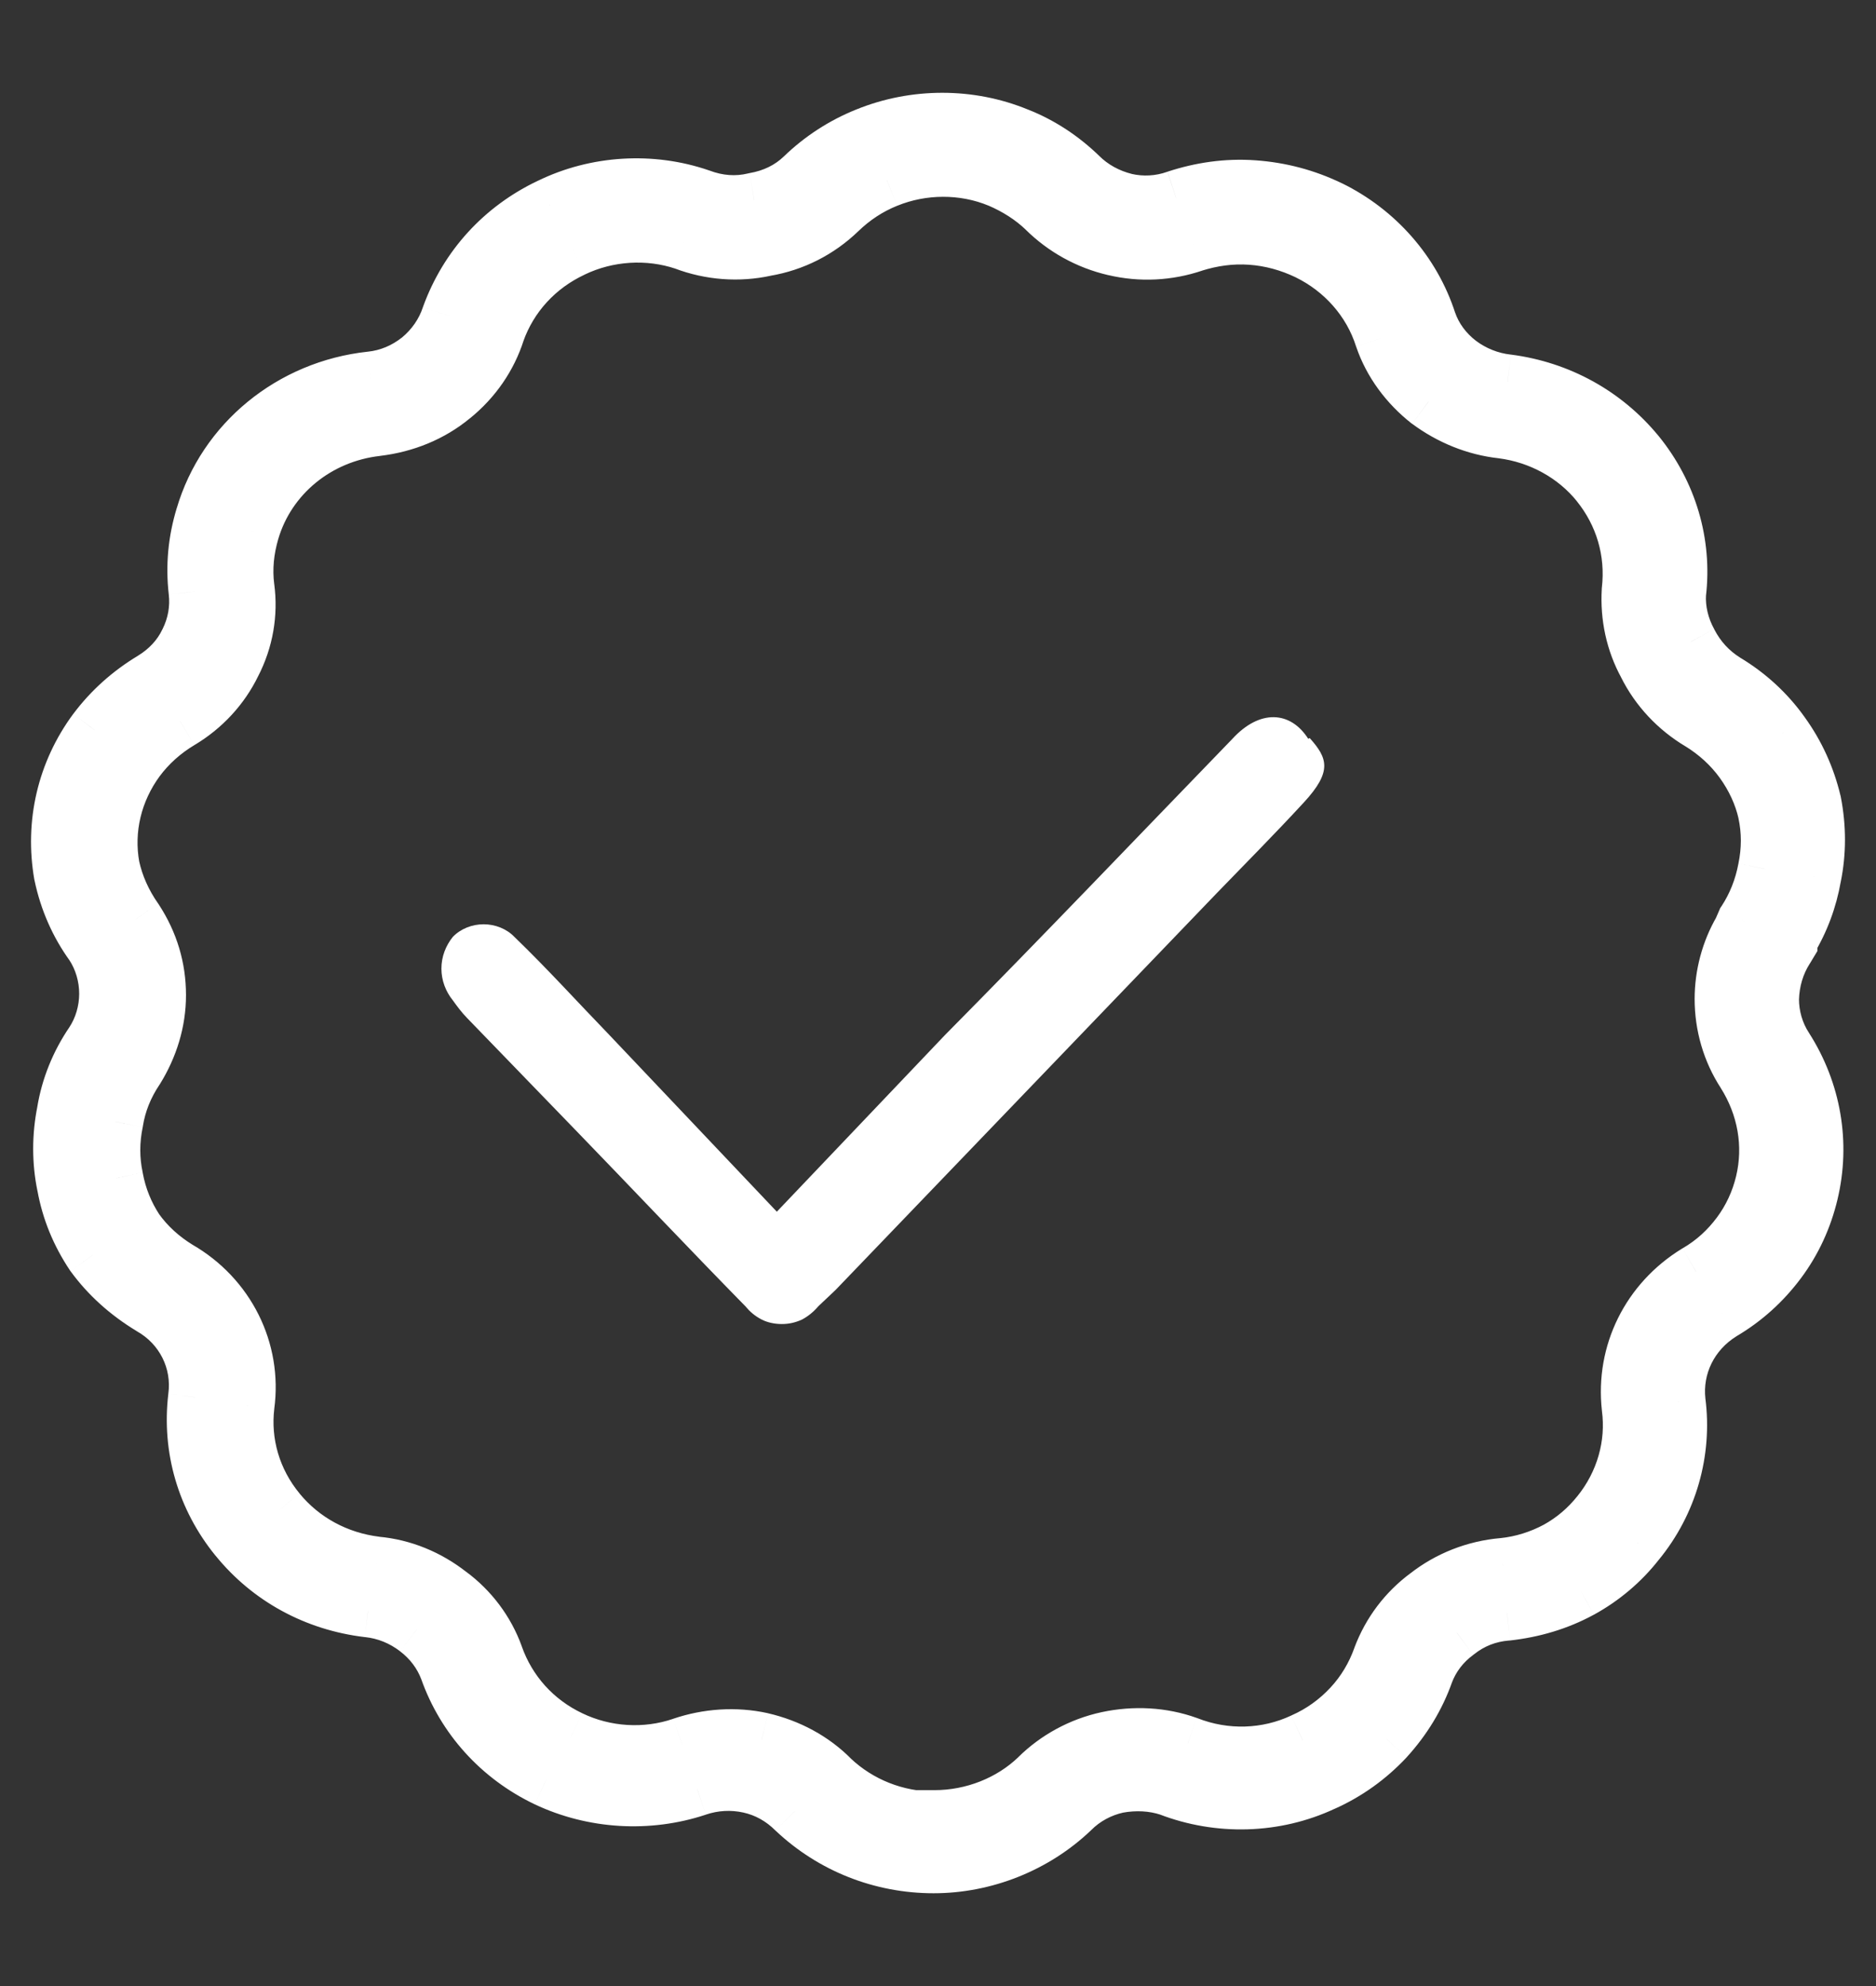 <svg width="34" height="36" viewBox="0 0 34 36" fill="none" xmlns="http://www.w3.org/2000/svg">
<rect x="0" y="0" width="34" height="36" fill="#333333" stroke="none"/>
<mask id="path-1-outside-1_4420_1214" maskUnits="userSpaceOnUse" x="0.062" y="1.182" width="34" height="34" fill="black">
<rect fill="white" x="0.062" y="1.182" width="34" height="34"/>
<path d="M16.92 33.818C15.975 33.818 15.083 33.462 14.408 32.828C14.174 32.593 13.894 32.437 13.579 32.367C13.264 32.298 12.94 32.315 12.634 32.419C11.742 32.715 10.751 32.654 9.905 32.254C9.049 31.846 8.41 31.133 8.104 30.264C7.996 29.977 7.806 29.726 7.554 29.534C7.293 29.334 6.996 29.213 6.672 29.178C5.717 29.065 4.879 28.605 4.294 27.883C3.7 27.153 3.438 26.25 3.547 25.329C3.637 24.668 3.312 24.025 2.727 23.695C2.313 23.443 1.962 23.13 1.682 22.748C1.421 22.357 1.25 21.94 1.169 21.488C1.079 21.053 1.079 20.593 1.169 20.15C1.241 19.706 1.412 19.281 1.673 18.898C1.844 18.638 1.935 18.325 1.935 18.012C1.935 17.699 1.844 17.386 1.673 17.126C1.403 16.752 1.214 16.326 1.115 15.857C0.953 14.927 1.169 13.998 1.727 13.242C2.007 12.868 2.358 12.555 2.763 12.312C3.033 12.147 3.258 11.912 3.393 11.625C3.538 11.338 3.592 11.026 3.556 10.722C3.502 10.252 3.547 9.8 3.682 9.357C4.078 8.01 5.276 7.028 6.717 6.872C7.05 6.837 7.347 6.707 7.599 6.507C7.851 6.299 8.041 6.029 8.14 5.725C8.464 4.839 9.103 4.135 9.968 3.726C10.805 3.318 11.805 3.257 12.688 3.561C13.012 3.683 13.345 3.709 13.669 3.631C14.021 3.57 14.318 3.422 14.552 3.196C14.885 2.875 15.272 2.623 15.705 2.449C16.578 2.093 17.578 2.093 18.442 2.449C18.866 2.614 19.244 2.866 19.568 3.179C19.793 3.405 20.081 3.561 20.397 3.64C20.703 3.709 21.018 3.692 21.315 3.587C21.766 3.44 22.234 3.37 22.72 3.405C23.207 3.44 23.666 3.561 24.098 3.77C24.954 4.187 25.611 4.934 25.899 5.829C25.998 6.116 26.188 6.377 26.449 6.577C26.701 6.768 27.007 6.889 27.322 6.924C28.259 7.046 29.087 7.506 29.673 8.219C30.258 8.94 30.528 9.844 30.42 10.756C30.402 11.052 30.474 11.364 30.628 11.643C30.781 11.938 30.997 12.173 31.276 12.346C31.681 12.59 32.032 12.911 32.303 13.294C32.573 13.667 32.762 14.084 32.87 14.536C32.96 14.997 32.96 15.449 32.87 15.892C32.798 16.3 32.654 16.691 32.438 17.047V17.1L32.375 17.204C32.203 17.473 32.114 17.786 32.104 18.108C32.104 18.42 32.194 18.733 32.366 18.994C32.87 19.785 33.032 20.723 32.816 21.627C32.708 22.079 32.519 22.496 32.239 22.869C31.96 23.243 31.618 23.556 31.204 23.799C30.645 24.147 30.339 24.764 30.411 25.407C30.528 26.311 30.267 27.24 29.673 27.962C29.394 28.318 29.042 28.613 28.646 28.831C28.232 29.056 27.782 29.187 27.313 29.239C26.971 29.265 26.665 29.387 26.404 29.595C26.142 29.786 25.953 30.038 25.845 30.325C25.692 30.759 25.449 31.159 25.125 31.515C24.801 31.863 24.413 32.141 23.981 32.332C23.108 32.741 22.09 32.767 21.189 32.419C20.901 32.324 20.577 32.306 20.253 32.367C19.937 32.437 19.649 32.593 19.424 32.819C18.758 33.453 17.848 33.818 16.92 33.818ZM16.92 32.949H16.938C17.632 32.949 18.316 32.68 18.803 32.211C19.145 31.872 19.586 31.628 20.073 31.524C20.559 31.42 21.063 31.446 21.523 31.611C22.207 31.881 22.963 31.854 23.612 31.55C23.945 31.403 24.233 31.194 24.476 30.933C24.72 30.673 24.9 30.369 25.017 30.038C25.188 29.587 25.476 29.204 25.863 28.917C26.251 28.613 26.728 28.422 27.241 28.379C27.584 28.344 27.917 28.24 28.223 28.075C28.52 27.909 28.772 27.692 28.979 27.431C29.421 26.884 29.619 26.189 29.529 25.511C29.421 24.529 29.88 23.591 30.744 23.061C31.06 22.878 31.312 22.643 31.519 22.366C31.726 22.087 31.87 21.775 31.951 21.436C32.114 20.758 31.987 20.054 31.609 19.454C31.348 19.055 31.213 18.585 31.213 18.108C31.213 17.673 31.33 17.239 31.546 16.865L31.618 16.7C31.807 16.413 31.933 16.092 31.996 15.753C32.068 15.405 32.068 15.066 31.996 14.727C31.924 14.406 31.78 14.093 31.573 13.806C31.366 13.52 31.105 13.285 30.808 13.102C30.384 12.85 30.042 12.486 29.826 12.051C29.601 11.643 29.502 11.173 29.529 10.704C29.61 9.992 29.403 9.314 28.97 8.775C28.547 8.245 27.908 7.897 27.223 7.811C26.737 7.758 26.278 7.567 25.89 7.28C25.503 6.976 25.206 6.577 25.053 6.125C24.837 5.447 24.341 4.891 23.702 4.578C23.378 4.422 23.035 4.326 22.675 4.3C22.306 4.274 21.964 4.326 21.631 4.43C21.171 4.587 20.676 4.613 20.199 4.5C19.712 4.387 19.28 4.144 18.938 3.805C18.704 3.579 18.415 3.396 18.109 3.266C17.461 2.997 16.713 3.005 16.074 3.266C15.75 3.396 15.461 3.587 15.209 3.831C14.84 4.187 14.381 4.422 13.867 4.508C13.39 4.613 12.877 4.578 12.399 4.396C11.751 4.178 11.012 4.222 10.382 4.526C9.734 4.83 9.247 5.36 9.013 6.02C8.869 6.472 8.59 6.881 8.203 7.194C7.815 7.515 7.338 7.706 6.834 7.767C5.753 7.889 4.861 8.619 4.564 9.627C4.465 9.966 4.429 10.304 4.474 10.652C4.537 11.121 4.456 11.599 4.231 12.034C4.024 12.459 3.691 12.824 3.267 13.076C2.961 13.259 2.7 13.493 2.493 13.771C2.079 14.336 1.907 15.031 2.034 15.718C2.106 16.048 2.25 16.37 2.457 16.665C2.736 17.091 2.871 17.552 2.871 18.038C2.871 18.516 2.727 18.977 2.475 19.385C2.277 19.68 2.151 19.993 2.097 20.332C2.025 20.68 2.025 21.019 2.097 21.358C2.16 21.696 2.286 22.009 2.475 22.296C2.673 22.574 2.934 22.809 3.231 22.991C4.123 23.504 4.609 24.477 4.474 25.476C4.393 26.154 4.591 26.841 5.042 27.388C5.483 27.927 6.113 28.266 6.816 28.352C7.302 28.396 7.761 28.587 8.149 28.891C8.527 29.169 8.824 29.56 8.986 30.012C9.22 30.673 9.698 31.203 10.337 31.507C10.967 31.811 11.706 31.854 12.363 31.628C12.823 31.472 13.327 31.437 13.804 31.542C14.291 31.655 14.732 31.889 15.074 32.237C15.569 32.706 16.236 32.975 16.947 32.975L16.92 32.949Z"/>
</mask>
<path d="M16.92 33.818C15.975 33.818 15.083 33.462 14.408 32.828C14.174 32.593 13.894 32.437 13.579 32.367C13.264 32.298 12.94 32.315 12.634 32.419C11.742 32.715 10.751 32.654 9.905 32.254C9.049 31.846 8.41 31.133 8.104 30.264C7.996 29.977 7.806 29.726 7.554 29.534C7.293 29.334 6.996 29.213 6.672 29.178C5.717 29.065 4.879 28.605 4.294 27.883C3.7 27.153 3.438 26.25 3.547 25.329C3.637 24.668 3.312 24.025 2.727 23.695C2.313 23.443 1.962 23.13 1.682 22.748C1.421 22.357 1.25 21.94 1.169 21.488C1.079 21.053 1.079 20.593 1.169 20.15C1.241 19.706 1.412 19.281 1.673 18.898C1.844 18.638 1.935 18.325 1.935 18.012C1.935 17.699 1.844 17.386 1.673 17.126C1.403 16.752 1.214 16.326 1.115 15.857C0.953 14.927 1.169 13.998 1.727 13.242C2.007 12.868 2.358 12.555 2.763 12.312C3.033 12.147 3.258 11.912 3.393 11.625C3.538 11.338 3.592 11.026 3.556 10.722C3.502 10.252 3.547 9.8 3.682 9.357C4.078 8.01 5.276 7.028 6.717 6.872C7.05 6.837 7.347 6.707 7.599 6.507C7.851 6.299 8.041 6.029 8.14 5.725C8.464 4.839 9.103 4.135 9.968 3.726C10.805 3.318 11.805 3.257 12.688 3.561C13.012 3.683 13.345 3.709 13.669 3.631C14.021 3.57 14.318 3.422 14.552 3.196C14.885 2.875 15.272 2.623 15.705 2.449C16.578 2.093 17.578 2.093 18.442 2.449C18.866 2.614 19.244 2.866 19.568 3.179C19.793 3.405 20.081 3.561 20.397 3.64C20.703 3.709 21.018 3.692 21.315 3.587C21.766 3.44 22.234 3.37 22.72 3.405C23.207 3.44 23.666 3.561 24.098 3.77C24.954 4.187 25.611 4.934 25.899 5.829C25.998 6.116 26.188 6.377 26.449 6.577C26.701 6.768 27.007 6.889 27.322 6.924C28.259 7.046 29.087 7.506 29.673 8.219C30.258 8.94 30.528 9.844 30.42 10.756C30.402 11.052 30.474 11.364 30.628 11.643C30.781 11.938 30.997 12.173 31.276 12.346C31.681 12.59 32.032 12.911 32.303 13.294C32.573 13.667 32.762 14.084 32.87 14.536C32.96 14.997 32.96 15.449 32.87 15.892C32.798 16.3 32.654 16.691 32.438 17.047V17.1L32.375 17.204C32.203 17.473 32.114 17.786 32.104 18.108C32.104 18.42 32.194 18.733 32.366 18.994C32.87 19.785 33.032 20.723 32.816 21.627C32.708 22.079 32.519 22.496 32.239 22.869C31.96 23.243 31.618 23.556 31.204 23.799C30.645 24.147 30.339 24.764 30.411 25.407C30.528 26.311 30.267 27.24 29.673 27.962C29.394 28.318 29.042 28.613 28.646 28.831C28.232 29.056 27.782 29.187 27.313 29.239C26.971 29.265 26.665 29.387 26.404 29.595C26.142 29.786 25.953 30.038 25.845 30.325C25.692 30.759 25.449 31.159 25.125 31.515C24.801 31.863 24.413 32.141 23.981 32.332C23.108 32.741 22.09 32.767 21.189 32.419C20.901 32.324 20.577 32.306 20.253 32.367C19.937 32.437 19.649 32.593 19.424 32.819C18.758 33.453 17.848 33.818 16.92 33.818ZM16.92 32.949H16.938C17.632 32.949 18.316 32.68 18.803 32.211C19.145 31.872 19.586 31.628 20.073 31.524C20.559 31.42 21.063 31.446 21.523 31.611C22.207 31.881 22.963 31.854 23.612 31.55C23.945 31.403 24.233 31.194 24.476 30.933C24.72 30.673 24.9 30.369 25.017 30.038C25.188 29.587 25.476 29.204 25.863 28.917C26.251 28.613 26.728 28.422 27.241 28.379C27.584 28.344 27.917 28.24 28.223 28.075C28.52 27.909 28.772 27.692 28.979 27.431C29.421 26.884 29.619 26.189 29.529 25.511C29.421 24.529 29.88 23.591 30.744 23.061C31.06 22.878 31.312 22.643 31.519 22.366C31.726 22.087 31.87 21.775 31.951 21.436C32.114 20.758 31.987 20.054 31.609 19.454C31.348 19.055 31.213 18.585 31.213 18.108C31.213 17.673 31.33 17.239 31.546 16.865L31.618 16.7C31.807 16.413 31.933 16.092 31.996 15.753C32.068 15.405 32.068 15.066 31.996 14.727C31.924 14.406 31.78 14.093 31.573 13.806C31.366 13.52 31.105 13.285 30.808 13.102C30.384 12.85 30.042 12.486 29.826 12.051C29.601 11.643 29.502 11.173 29.529 10.704C29.61 9.992 29.403 9.314 28.97 8.775C28.547 8.245 27.908 7.897 27.223 7.811C26.737 7.758 26.278 7.567 25.89 7.28C25.503 6.976 25.206 6.577 25.053 6.125C24.837 5.447 24.341 4.891 23.702 4.578C23.378 4.422 23.035 4.326 22.675 4.3C22.306 4.274 21.964 4.326 21.631 4.43C21.171 4.587 20.676 4.613 20.199 4.5C19.712 4.387 19.28 4.144 18.938 3.805C18.704 3.579 18.415 3.396 18.109 3.266C17.461 2.997 16.713 3.005 16.074 3.266C15.75 3.396 15.461 3.587 15.209 3.831C14.84 4.187 14.381 4.422 13.867 4.508C13.39 4.613 12.877 4.578 12.399 4.396C11.751 4.178 11.012 4.222 10.382 4.526C9.734 4.83 9.247 5.36 9.013 6.02C8.869 6.472 8.59 6.881 8.203 7.194C7.815 7.515 7.338 7.706 6.834 7.767C5.753 7.889 4.861 8.619 4.564 9.627C4.465 9.966 4.429 10.304 4.474 10.652C4.537 11.121 4.456 11.599 4.231 12.034C4.024 12.459 3.691 12.824 3.267 13.076C2.961 13.259 2.7 13.493 2.493 13.771C2.079 14.336 1.907 15.031 2.034 15.718C2.106 16.048 2.25 16.37 2.457 16.665C2.736 17.091 2.871 17.552 2.871 18.038C2.871 18.516 2.727 18.977 2.475 19.385C2.277 19.68 2.151 19.993 2.097 20.332C2.025 20.68 2.025 21.019 2.097 21.358C2.16 21.696 2.286 22.009 2.475 22.296C2.673 22.574 2.934 22.809 3.231 22.991C4.123 23.504 4.609 24.477 4.474 25.476C4.393 26.154 4.591 26.841 5.042 27.388C5.483 27.927 6.113 28.266 6.816 28.352C7.302 28.396 7.761 28.587 8.149 28.891C8.527 29.169 8.824 29.56 8.986 30.012C9.22 30.673 9.698 31.203 10.337 31.507C10.967 31.811 11.706 31.854 12.363 31.628C12.823 31.472 13.327 31.437 13.804 31.542C14.291 31.655 14.732 31.889 15.074 32.237C15.569 32.706 16.236 32.975 16.947 32.975L16.92 32.949Z" fill="white"/>
<path d="M16.938 33.568H16.92V34.068H16.938V33.568ZM14.408 32.828L14.054 33.181L14.06 33.187L14.066 33.192L14.408 32.828ZM12.634 32.419L12.791 32.894L12.795 32.892L12.634 32.419ZM9.905 32.254L9.689 32.705L9.691 32.706L9.905 32.254ZM8.104 30.264L8.575 30.098L8.571 30.088L8.104 30.264ZM7.554 29.534L7.25 29.931L7.252 29.933L7.554 29.534ZM6.672 29.178L6.613 29.675L6.618 29.675L6.672 29.178ZM4.294 27.883L4.682 27.568L4.682 27.568L4.294 27.883ZM3.547 25.329L3.051 25.261L3.05 25.27L3.547 25.329ZM2.727 23.695L2.467 24.122L2.474 24.126L2.481 24.131L2.727 23.695ZM1.682 22.748L1.267 23.026L1.272 23.034L1.279 23.043L1.682 22.748ZM1.169 21.488L1.661 21.399L1.659 21.386L1.169 21.488ZM1.169 20.15L1.659 20.249L1.661 20.24L1.663 20.23L1.169 20.15ZM1.673 18.898L2.086 19.18L2.091 19.173L1.673 18.898ZM1.673 17.126L2.091 16.851L2.085 16.842L2.079 16.833L1.673 17.126ZM1.115 15.857L0.622 15.943L0.624 15.952L0.626 15.96L1.115 15.857ZM1.727 13.242L1.327 12.942L1.325 12.944L1.727 13.242ZM2.763 12.312L3.02 12.74L3.024 12.738L2.763 12.312ZM3.393 11.625L2.947 11.401L2.941 11.412L3.393 11.625ZM3.556 10.722L3.059 10.779L3.059 10.78L3.556 10.722ZM3.682 9.357L4.16 9.503L4.161 9.498L3.682 9.357ZM6.717 6.872L6.665 6.375L6.663 6.375L6.717 6.872ZM7.599 6.507L7.91 6.899L7.918 6.892L7.599 6.507ZM8.14 5.725L7.67 5.553L7.667 5.562L7.664 5.57L8.14 5.725ZM9.968 3.726L10.181 4.179L10.187 4.176L9.968 3.726ZM12.688 3.561L12.863 3.093L12.851 3.089L12.688 3.561ZM13.669 3.631L13.584 3.138L13.568 3.141L13.552 3.145L13.669 3.631ZM15.705 2.449L15.891 2.913L15.893 2.912L15.705 2.449ZM18.442 2.449L18.252 2.911L18.261 2.915L18.442 2.449ZM19.568 3.179L19.922 2.826L19.915 2.819L19.568 3.179ZM20.397 3.64L20.276 4.125L20.286 4.127L20.397 3.64ZM21.315 3.587L21.159 3.112L21.15 3.116L21.315 3.587ZM24.098 3.77L24.317 3.32L24.315 3.32L24.098 3.77ZM25.899 5.829L25.423 5.983L25.427 5.993L25.899 5.829ZM26.449 6.577L26.145 6.974L26.147 6.975L26.449 6.577ZM27.322 6.924L27.387 6.428L27.377 6.427L27.322 6.924ZM29.673 8.219L30.061 7.904L30.059 7.902L29.673 8.219ZM30.42 10.756L29.924 10.697L29.922 10.712L29.921 10.726L30.42 10.756ZM30.628 11.643L31.072 11.412L31.066 11.401L30.628 11.643ZM31.276 12.346L31.012 12.771L31.018 12.775L31.276 12.346ZM32.303 13.294L31.894 13.582L31.897 13.587L32.303 13.294ZM32.87 14.536L33.361 14.44L33.359 14.43L33.356 14.42L32.87 14.536ZM32.87 15.892L32.38 15.792L32.378 15.805L32.87 15.892ZM32.438 17.047L32.01 16.788L31.938 16.908V17.047H32.438ZM32.438 17.1L32.866 17.358L32.938 17.239V17.1H32.438ZM32.375 17.204L32.797 17.472L32.803 17.463L32.375 17.204ZM32.104 18.108L31.604 18.094V18.108H32.104ZM32.366 18.994L32.787 18.725L32.784 18.72L32.366 18.994ZM31.204 23.799L30.951 23.368L30.94 23.375L31.204 23.799ZM30.411 25.407L29.914 25.462L29.916 25.471L30.411 25.407ZM29.673 27.962L29.287 27.643L29.279 27.653L29.673 27.962ZM28.646 28.831L28.886 29.269L28.887 29.269L28.646 28.831ZM27.313 29.239L27.351 29.737L27.36 29.737L27.369 29.736L27.313 29.239ZM26.404 29.595L26.699 29.999L26.707 29.992L26.716 29.986L26.404 29.595ZM25.845 30.325L25.377 30.149L25.374 30.159L25.845 30.325ZM25.125 31.515L25.491 31.857L25.495 31.852L25.125 31.515ZM23.981 32.332L23.779 31.875L23.769 31.879L23.981 32.332ZM21.189 32.419L21.369 31.953L21.358 31.948L21.347 31.945L21.189 32.419ZM20.253 32.367L20.16 31.876L20.153 31.877L20.145 31.879L20.253 32.367ZM19.424 32.819L19.769 33.181L19.778 33.172L19.424 32.819ZM16.92 32.949V32.449H15.682L16.573 33.309L16.92 32.949ZM18.803 32.211L19.15 32.571L19.154 32.566L18.803 32.211ZM21.523 31.611L21.706 31.146L21.699 31.143L21.692 31.141L21.523 31.611ZM23.612 31.55L23.409 31.093L23.399 31.098L23.612 31.55ZM25.017 30.038L24.549 29.861L24.546 29.871L25.017 30.038ZM25.863 28.917L26.161 29.319L26.167 29.315L26.172 29.311L25.863 28.917ZM27.241 28.379L27.283 28.877L27.292 28.876L27.241 28.379ZM28.223 28.075L28.46 28.515L28.466 28.512L28.223 28.075ZM28.979 27.431L28.59 27.118L28.588 27.12L28.979 27.431ZM29.529 25.511L29.032 25.566L29.033 25.577L29.529 25.511ZM30.744 23.061L30.494 22.628L30.483 22.634L30.744 23.061ZM31.951 21.436L32.438 21.552L31.951 21.436ZM31.609 19.454L32.032 19.188L32.028 19.181L31.609 19.454ZM31.546 16.865L31.979 17.115L31.993 17.091L32.004 17.065L31.546 16.865ZM31.618 16.7L31.201 16.425L31.177 16.46L31.16 16.5L31.618 16.7ZM31.996 15.753L31.507 15.651L31.505 15.661L31.996 15.753ZM31.996 14.727L32.486 14.623L32.484 14.618L31.996 14.727ZM30.808 13.102L31.069 12.676L31.063 12.673L30.808 13.102ZM29.826 12.051L30.274 11.828L30.269 11.819L30.264 11.81L29.826 12.051ZM29.529 10.704L29.032 10.648L29.03 10.662L29.03 10.675L29.529 10.704ZM28.97 8.775L28.58 9.087L28.58 9.088L28.97 8.775ZM27.223 7.811L27.286 7.314L27.276 7.313L27.223 7.811ZM25.89 7.28L25.581 7.674L25.587 7.678L25.593 7.682L25.89 7.28ZM25.053 6.125L24.576 6.277L24.579 6.285L25.053 6.125ZM23.702 4.578L23.922 4.129L23.919 4.128L23.702 4.578ZM22.675 4.3L22.711 3.801L22.71 3.801L22.675 4.3ZM21.631 4.43L21.481 3.953L21.469 3.957L21.631 4.43ZM20.199 4.5L20.314 4.013L20.312 4.013L20.199 4.5ZM18.938 3.805L19.29 3.449L19.285 3.445L18.938 3.805ZM18.109 3.266L18.305 2.806L18.301 2.804L18.109 3.266ZM16.074 3.266L16.26 3.73L16.263 3.729L16.074 3.266ZM13.867 4.508L13.784 4.016L13.772 4.017L13.761 4.02L13.867 4.508ZM12.399 4.396L12.578 3.929L12.568 3.925L12.558 3.921L12.399 4.396ZM10.382 4.526L10.594 4.979L10.599 4.976L10.382 4.526ZM9.013 6.02L8.542 5.853L8.539 5.861L8.537 5.869L9.013 6.02ZM8.203 7.194L7.888 6.805L7.883 6.809L8.203 7.194ZM6.834 7.767L6.89 8.264L6.894 8.263L6.834 7.767ZM4.564 9.627L4.085 9.485L4.084 9.486L4.564 9.627ZM4.474 10.652L3.978 10.716L3.979 10.719L4.474 10.652ZM4.231 12.034L3.787 11.803L3.781 11.815L4.231 12.034ZM3.267 13.076L3.012 12.647L3.011 12.647L3.267 13.076ZM2.493 13.771L2.092 13.473L2.09 13.476L2.493 13.771ZM2.034 15.718L1.542 15.808L1.543 15.816L1.545 15.825L2.034 15.718ZM2.457 16.665L2.875 16.391L2.871 16.384L2.866 16.378L2.457 16.665ZM2.475 19.385L2.89 19.663L2.895 19.656L2.9 19.648L2.475 19.385ZM2.097 20.332L2.586 20.434L2.589 20.422L2.59 20.411L2.097 20.332ZM2.097 21.358L2.588 21.266L2.586 21.253L2.097 21.358ZM2.475 22.296L2.057 22.571L2.062 22.579L2.068 22.586L2.475 22.296ZM3.231 22.991L2.97 23.417L2.976 23.421L2.982 23.425L3.231 22.991ZM4.474 25.476L3.979 25.409L3.978 25.417L4.474 25.476ZM5.042 27.388L5.428 27.071L5.428 27.07L5.042 27.388ZM6.816 28.352L6.754 28.849L6.763 28.85L6.771 28.851L6.816 28.352ZM8.149 28.891L7.84 29.285L7.846 29.289L7.852 29.294L8.149 28.891ZM8.986 30.012L9.457 29.845L9.457 29.843L8.986 30.012ZM10.337 31.507L10.554 31.056L10.552 31.055L10.337 31.507ZM12.363 31.628L12.202 31.155L12.201 31.156L12.363 31.628ZM13.804 31.542L13.918 31.055L13.911 31.053L13.804 31.542ZM15.074 32.237L14.718 32.588L14.724 32.594L14.73 32.6L15.074 32.237ZM16.947 32.975V33.475H18.186L17.295 32.615L16.947 32.975ZM16.92 33.318C16.102 33.318 15.333 33.01 14.75 32.463L14.066 33.192C14.834 33.914 15.848 34.318 16.92 34.318V33.318ZM14.762 32.474C14.463 32.175 14.1 31.97 13.687 31.879L13.472 32.855C13.689 32.903 13.884 33.011 14.054 33.181L14.762 32.474ZM13.687 31.879C13.283 31.79 12.866 31.812 12.472 31.946L12.795 32.892C13.014 32.818 13.245 32.805 13.472 32.855L13.687 31.879ZM12.476 31.945C11.707 32.2 10.849 32.147 10.118 31.802L9.691 32.706C10.654 33.161 11.777 33.23 12.791 32.894L12.476 31.945ZM10.12 31.803C9.383 31.451 8.837 30.84 8.575 30.098L7.632 30.43C7.983 31.426 8.716 32.24 9.689 32.705L10.12 31.803ZM8.571 30.088C8.429 29.711 8.182 29.383 7.856 29.136L7.252 29.933C7.431 30.069 7.562 30.244 7.636 30.441L8.571 30.088ZM7.858 29.137C7.527 28.884 7.144 28.726 6.725 28.681L6.618 29.675C6.848 29.7 7.059 29.785 7.25 29.931L7.858 29.137ZM6.73 28.681C5.902 28.584 5.184 28.186 4.682 27.568L3.906 28.198C4.575 29.023 5.532 29.547 6.613 29.675L6.73 28.681ZM4.682 27.568C4.173 26.942 3.951 26.173 4.043 25.387L3.05 25.27C2.926 26.326 3.227 27.365 3.906 28.199L4.682 27.568ZM4.042 25.396C4.16 24.529 3.733 23.689 2.973 23.259L2.481 24.131C2.892 24.362 3.113 24.807 3.051 25.261L4.042 25.396ZM2.987 23.268C2.623 23.047 2.323 22.777 2.086 22.453L1.279 23.043C1.6 23.483 2.002 23.839 2.467 24.122L2.987 23.268ZM2.098 22.47C1.874 22.134 1.73 21.781 1.661 21.399L0.677 21.576C0.771 22.099 0.969 22.58 1.267 23.026L2.098 22.47ZM1.659 21.386C1.583 21.02 1.582 20.627 1.659 20.249L0.679 20.05C0.576 20.558 0.575 21.087 0.679 21.589L1.659 21.386ZM1.663 20.23C1.723 19.861 1.865 19.504 2.086 19.18L1.26 18.616C0.959 19.058 0.76 19.552 0.675 20.069L1.663 20.23ZM2.091 19.173C2.318 18.827 2.435 18.419 2.435 18.012H1.435C1.435 18.231 1.371 18.448 1.255 18.624L2.091 19.173ZM2.435 18.012C2.435 17.606 2.318 17.197 2.091 16.851L1.255 17.4C1.371 17.576 1.435 17.793 1.435 18.012H2.435ZM2.079 16.833C1.85 16.517 1.689 16.156 1.604 15.754L0.626 15.96C0.739 16.497 0.956 16.988 1.268 17.419L2.079 16.833ZM1.608 15.771C1.469 14.974 1.653 14.183 2.13 13.539L1.325 12.944C0.685 13.812 0.437 14.88 0.622 15.943L1.608 15.771ZM2.128 13.541C2.366 13.221 2.668 12.952 3.02 12.74L2.506 11.883C2.047 12.158 1.647 12.514 1.327 12.942L2.128 13.541ZM3.024 12.738C3.367 12.529 3.664 12.224 3.846 11.838L2.941 11.412C2.853 11.6 2.7 11.764 2.502 11.885L3.024 12.738ZM3.84 11.85C4.028 11.477 4.1 11.066 4.052 10.663L3.059 10.78C3.083 10.986 3.047 11.2 2.947 11.401L3.84 11.85ZM4.052 10.664C4.006 10.265 4.044 9.883 4.16 9.503L3.203 9.211C3.049 9.718 2.997 10.239 3.059 10.779L4.052 10.664ZM4.161 9.498C4.498 8.353 5.522 7.505 6.771 7.369L6.663 6.375C5.029 6.552 3.658 7.668 3.202 9.216L4.161 9.498ZM6.769 7.369C7.203 7.324 7.589 7.153 7.91 6.899L7.289 6.115C7.105 6.261 6.896 6.351 6.665 6.375L6.769 7.369ZM7.918 6.892C8.238 6.628 8.485 6.28 8.615 5.88L7.664 5.57C7.596 5.778 7.465 5.97 7.281 6.122L7.918 6.892ZM8.609 5.897C8.888 5.134 9.436 4.531 10.181 4.179L9.754 3.274C8.771 3.739 8.039 4.544 7.67 5.553L8.609 5.897ZM10.187 4.176C10.905 3.826 11.767 3.773 12.525 4.034L12.851 3.089C11.843 2.741 10.706 2.81 9.749 3.277L10.187 4.176ZM12.512 4.029C12.922 4.183 13.357 4.22 13.787 4.117L13.552 3.145C13.333 3.198 13.101 3.183 12.863 3.093L12.512 4.029ZM13.755 4.124C14.197 4.047 14.587 3.857 14.899 3.556L14.205 2.837C14.048 2.988 13.844 3.093 13.584 3.138L13.755 4.124ZM14.899 3.556C15.186 3.279 15.519 3.063 15.891 2.913L15.518 1.985C15.026 2.183 14.584 2.471 14.205 2.837L14.899 3.556ZM15.893 2.912C16.647 2.605 17.51 2.606 18.252 2.911L18.633 1.987C17.646 1.58 16.51 1.581 15.516 1.986L15.893 2.912ZM18.261 2.915C18.617 3.054 18.94 3.268 19.221 3.539L19.915 2.819C19.548 2.465 19.114 2.175 18.624 1.983L18.261 2.915ZM19.214 3.532C19.509 3.828 19.88 4.026 20.276 4.125L20.517 3.154C20.283 3.096 20.078 2.982 19.922 2.826L19.214 3.532ZM20.286 4.127C20.683 4.217 21.094 4.195 21.481 4.059L21.15 3.116C20.942 3.189 20.722 3.201 20.507 3.152L20.286 4.127ZM21.471 4.062C21.867 3.933 22.27 3.874 22.685 3.904L22.756 2.906C22.198 2.866 21.664 2.947 21.16 3.112L21.471 4.062ZM22.685 3.904C23.109 3.934 23.506 4.04 23.881 4.22L24.315 3.32C23.825 3.083 23.304 2.945 22.756 2.906L22.685 3.904ZM23.879 4.219C24.616 4.578 25.178 5.221 25.423 5.983L26.375 5.676C26.044 4.648 25.292 3.796 24.317 3.32L23.879 4.219ZM25.427 5.993C25.559 6.377 25.81 6.717 26.145 6.974L26.753 6.18C26.565 6.036 26.437 5.855 26.372 5.666L25.427 5.993ZM26.147 6.975C26.471 7.221 26.863 7.377 27.267 7.421L27.377 6.427C27.151 6.402 26.931 6.314 26.751 6.178L26.147 6.975ZM27.258 7.42C28.07 7.525 28.783 7.923 29.287 8.536L30.059 7.902C29.392 7.09 28.448 6.566 27.387 6.428L27.258 7.42ZM29.285 8.534C29.787 9.154 30.015 9.923 29.924 10.697L30.917 10.815C31.041 9.765 30.729 8.727 30.061 7.904L29.285 8.534ZM29.921 10.726C29.897 11.121 29.993 11.527 30.189 11.884L31.066 11.401C30.956 11.202 30.907 10.982 30.919 10.787L29.921 10.726ZM30.183 11.873C30.378 12.247 30.655 12.549 31.012 12.771L31.54 11.922C31.338 11.796 31.184 11.629 31.071 11.412L30.183 11.873ZM31.018 12.775C31.367 12.984 31.666 13.259 31.894 13.582L32.711 13.005C32.399 12.564 31.996 12.195 31.533 11.918L31.018 12.775ZM31.897 13.587C32.128 13.906 32.29 14.262 32.384 14.652L33.356 14.42C33.233 13.906 33.017 13.429 32.708 13.001L31.897 13.587ZM32.379 14.632C32.457 15.031 32.456 15.416 32.38 15.792L33.36 15.991C33.464 15.481 33.463 14.963 33.361 14.44L32.379 14.632ZM32.378 15.805C32.316 16.154 32.193 16.487 32.01 16.788L32.865 17.307C33.115 16.896 33.28 16.446 33.362 15.979L32.378 15.805ZM31.938 17.047V17.1H32.938V17.047H31.938ZM32.01 16.841L31.947 16.945L32.803 17.463L32.866 17.358L32.01 16.841ZM31.953 16.936C31.73 17.287 31.616 17.688 31.605 18.094L32.604 18.122C32.611 17.884 32.677 17.66 32.797 17.472L31.953 16.936ZM31.604 18.108C31.604 18.514 31.721 18.923 31.948 19.268L32.784 18.72C32.668 18.544 32.604 18.327 32.604 18.108H31.604ZM31.944 19.263C32.377 19.941 32.514 20.741 32.33 21.511L33.302 21.743C33.55 20.705 33.363 19.628 32.787 18.725L31.944 19.263ZM32.33 21.511C32.236 21.9 32.075 22.254 31.839 22.57L32.64 23.169C32.962 22.737 33.179 22.257 33.302 21.743L32.33 21.511ZM31.839 22.57C31.598 22.893 31.305 23.16 30.951 23.368L31.457 24.23C31.931 23.952 32.323 23.594 32.64 23.169L31.839 22.57ZM30.94 23.375C30.223 23.821 29.82 24.622 29.914 25.462L30.908 25.351C30.858 24.905 31.068 24.473 31.468 24.224L30.94 23.375ZM29.916 25.471C30.015 26.238 29.793 27.029 29.287 27.643L30.059 28.279C30.741 27.451 31.042 26.383 30.907 25.343L29.916 25.471ZM29.279 27.653C29.043 27.955 28.744 28.207 28.406 28.392L28.887 29.269C29.341 29.02 29.745 28.681 30.066 28.27L29.279 27.653ZM28.407 28.392C28.056 28.583 27.67 28.696 27.258 28.742L27.369 29.736C27.893 29.677 28.407 29.53 28.886 29.269L28.407 28.392ZM27.275 28.74C26.833 28.774 26.431 28.933 26.092 29.204L26.716 29.986C26.898 29.84 27.109 29.756 27.351 29.737L27.275 28.74ZM26.108 29.192C25.769 29.44 25.52 29.77 25.377 30.149L26.313 30.501C26.387 30.306 26.516 30.133 26.699 29.999L26.108 29.192ZM25.374 30.159C25.244 30.526 25.037 30.869 24.755 31.179L25.495 31.852C25.861 31.45 26.14 30.993 26.317 30.491L25.374 30.159ZM24.759 31.174C24.48 31.474 24.148 31.712 23.779 31.875L24.183 32.79C24.679 32.57 25.121 32.252 25.491 31.857L24.759 31.174ZM23.769 31.879C23.022 32.229 22.146 32.253 21.369 31.953L21.009 32.886C22.034 33.281 23.193 33.253 24.193 32.785L23.769 31.879ZM21.347 31.945C20.97 31.82 20.559 31.801 20.16 31.876L20.345 32.858C20.594 32.812 20.832 32.828 21.032 32.894L21.347 31.945ZM20.145 31.879C19.739 31.968 19.364 32.171 19.07 32.466L19.778 33.172C19.934 33.015 20.136 32.905 20.36 32.855L20.145 31.879ZM19.079 32.457C18.506 33.003 17.72 33.318 16.92 33.318V34.318C17.976 34.318 19.009 33.904 19.769 33.181L19.079 32.457ZM16.92 33.449H16.938V32.449H16.92V33.449ZM16.938 33.449C17.756 33.449 18.567 33.133 19.15 32.571L18.456 31.851C18.066 32.227 17.508 32.449 16.938 32.449V33.449ZM19.154 32.566C19.43 32.293 19.786 32.097 20.177 32.013L19.968 31.035C19.387 31.16 18.86 31.45 18.451 31.855L19.154 32.566ZM20.177 32.013C20.579 31.927 20.988 31.95 21.353 32.082L21.692 31.141C21.139 30.942 20.539 30.913 19.968 31.035L20.177 32.013ZM21.339 32.076C22.151 32.396 23.05 32.366 23.824 32.003L23.399 31.098C22.876 31.343 22.263 31.365 21.706 31.146L21.339 32.076ZM23.814 32.007C24.211 31.832 24.554 31.583 24.842 31.274L24.111 30.592C23.912 30.805 23.679 30.974 23.409 31.093L23.814 32.007ZM24.842 31.274C25.134 30.961 25.349 30.597 25.488 30.205L24.546 29.871C24.45 30.14 24.305 30.384 24.111 30.592L24.842 31.274ZM25.484 30.215C25.622 29.852 25.851 29.548 26.161 29.319L25.566 28.515C25.101 28.86 24.754 29.32 24.549 29.861L25.484 30.215ZM26.172 29.311C26.483 29.067 26.867 28.912 27.283 28.877L27.199 27.88C26.589 27.932 26.019 28.16 25.555 28.524L26.172 29.311ZM27.292 28.876C27.702 28.834 28.098 28.71 28.46 28.515L27.986 27.634C27.735 27.769 27.465 27.853 27.191 27.881L27.292 28.876ZM28.466 28.512C28.822 28.314 29.124 28.053 29.371 27.742L28.588 27.12C28.42 27.331 28.218 27.505 27.98 27.637L28.466 28.512ZM29.369 27.745C29.893 27.094 30.133 26.262 30.024 25.445L29.033 25.577C29.105 26.115 28.948 26.674 28.59 27.118L29.369 27.745ZM30.026 25.456C29.939 24.67 30.304 23.917 31.006 23.487L30.483 22.634C29.456 23.264 28.902 24.389 29.032 25.566L30.026 25.456ZM30.995 23.493C31.374 23.274 31.676 22.992 31.92 22.664L31.118 22.067C30.948 22.295 30.746 22.482 30.494 22.628L30.995 23.493ZM31.92 22.664C32.169 22.33 32.341 21.955 32.438 21.552L31.465 21.319C31.399 21.594 31.283 21.845 31.118 22.067L31.92 22.664ZM32.438 21.552C32.633 20.737 32.479 19.896 32.032 19.188L31.186 19.721C31.496 20.212 31.594 20.779 31.465 21.319L32.438 21.552ZM32.028 19.181C31.821 18.865 31.713 18.492 31.713 18.108H30.713C30.713 18.679 30.875 19.244 31.191 19.728L32.028 19.181ZM31.713 18.108C31.713 17.761 31.807 17.413 31.979 17.115L31.113 16.615C30.853 17.064 30.713 17.585 30.713 18.108H31.713ZM32.004 17.065L32.076 16.9L31.16 16.5L31.088 16.665L32.004 17.065ZM32.035 16.975C32.263 16.63 32.413 16.245 32.488 15.844L31.505 15.661C31.453 15.938 31.351 16.196 31.201 16.425L32.035 16.975ZM32.486 15.854C32.572 15.441 32.572 15.032 32.485 14.623L31.507 14.831C31.565 15.101 31.565 15.37 31.507 15.651L32.486 15.854ZM32.484 14.618C32.396 14.225 32.222 13.851 31.978 13.514L31.168 14.099C31.338 14.335 31.452 14.586 31.509 14.837L32.484 14.618ZM31.978 13.514C31.73 13.169 31.418 12.891 31.069 12.676L30.546 13.528C30.791 13.679 31.002 13.87 31.168 14.099L31.978 13.514ZM31.063 12.673C30.72 12.469 30.446 12.174 30.274 11.828L29.378 12.274C29.638 12.797 30.048 13.232 30.552 13.532L31.063 12.673ZM30.264 11.81C30.087 11.489 30.006 11.114 30.028 10.733L29.03 10.675C28.997 11.233 29.115 11.796 29.388 12.292L30.264 11.81ZM30.026 10.761C30.122 9.913 29.874 9.103 29.36 8.462L28.58 9.088C28.931 9.525 29.098 10.07 29.032 10.648L30.026 10.761ZM29.361 8.463C28.853 7.826 28.093 7.417 27.286 7.314L27.16 8.307C27.722 8.378 28.241 8.664 28.58 9.087L29.361 8.463ZM27.276 7.313C26.886 7.271 26.51 7.117 26.188 6.879L25.593 7.682C26.046 8.018 26.588 8.245 27.17 8.308L27.276 7.313ZM26.199 6.887C25.88 6.637 25.645 6.315 25.526 5.964L24.579 6.285C24.767 6.838 25.126 7.316 25.581 7.674L26.199 6.887ZM25.529 5.973C25.27 5.159 24.678 4.499 23.922 4.129L23.482 5.027C24.005 5.283 24.404 5.734 24.576 6.277L25.529 5.973ZM23.919 4.128C23.542 3.946 23.138 3.832 22.711 3.801L22.639 4.799C22.933 4.82 23.214 4.898 23.485 5.028L23.919 4.128ZM22.71 3.801C22.27 3.77 21.864 3.833 21.481 3.953L21.78 4.907C22.063 4.819 22.343 4.778 22.64 4.799L22.71 3.801ZM21.469 3.957C21.098 4.083 20.698 4.104 20.314 4.013L20.083 4.986C20.653 5.121 21.244 5.09 21.792 4.904L21.469 3.957ZM20.312 4.013C19.917 3.921 19.567 3.724 19.29 3.449L18.586 4.16C18.993 4.563 19.508 4.853 20.085 4.987L20.312 4.013ZM19.285 3.445C19.001 3.171 18.66 2.957 18.305 2.806L17.913 3.726C18.171 3.836 18.406 3.986 18.591 4.164L19.285 3.445ZM18.301 2.804C17.527 2.482 16.642 2.494 15.885 2.803L16.263 3.729C16.784 3.516 17.395 3.511 17.917 3.728L18.301 2.804ZM15.887 2.802C15.5 2.958 15.158 3.186 14.862 3.471L15.556 4.191C15.765 3.989 15.999 3.835 16.26 3.73L15.887 2.802ZM14.862 3.471C14.565 3.758 14.197 3.946 13.784 4.016L13.951 5.001C14.564 4.898 15.115 4.616 15.556 4.191L14.862 3.471ZM13.761 4.02C13.378 4.104 12.964 4.076 12.578 3.929L12.221 4.863C12.79 5.08 13.402 5.122 13.974 4.997L13.761 4.02ZM12.558 3.921C11.786 3.663 10.913 3.715 10.165 4.076L10.599 4.976C11.112 4.729 11.716 4.694 12.241 4.87L12.558 3.921ZM10.17 4.073C9.404 4.432 8.822 5.063 8.542 5.853L9.484 6.188C9.673 5.657 10.063 5.228 10.594 4.979L10.17 4.073ZM8.537 5.869C8.423 6.225 8.201 6.552 7.888 6.805L8.517 7.583C8.978 7.21 9.315 6.72 9.49 6.172L8.537 5.869ZM7.883 6.809C7.577 7.063 7.192 7.22 6.774 7.271L6.894 8.263C7.484 8.192 8.054 7.967 8.522 7.578L7.883 6.809ZM6.778 7.27C5.507 7.413 4.441 8.275 4.085 9.485L5.044 9.768C5.282 8.962 5.999 8.364 6.89 8.264L6.778 7.27ZM4.084 9.486C3.969 9.882 3.923 10.291 3.978 10.716L4.97 10.588C4.935 10.318 4.962 10.049 5.044 9.767L4.084 9.486ZM3.979 10.719C4.028 11.086 3.965 11.46 3.787 11.804L4.675 12.264C4.947 11.738 5.046 11.157 4.97 10.585L3.979 10.719ZM3.781 11.815C3.617 12.152 3.352 12.444 3.012 12.647L3.523 13.506C4.03 13.204 4.431 12.767 4.681 12.252L3.781 11.815ZM3.011 12.647C2.65 12.862 2.339 13.141 2.092 13.473L2.894 14.07C3.061 13.846 3.272 13.656 3.523 13.506L3.011 12.647ZM2.09 13.476C1.598 14.146 1.39 14.98 1.542 15.808L2.525 15.628C2.425 15.083 2.559 14.526 2.896 14.067L2.09 13.476ZM1.545 15.825C1.632 16.224 1.805 16.607 2.047 16.952L2.866 16.378C2.694 16.133 2.579 15.872 2.522 15.611L1.545 15.825ZM2.039 16.939C2.265 17.284 2.371 17.649 2.371 18.038H3.371C3.371 17.453 3.207 16.898 2.875 16.391L2.039 16.939ZM2.371 18.038C2.371 18.414 2.258 18.784 2.049 19.122L2.9 19.648C3.196 19.169 3.371 18.618 3.371 18.038H2.371ZM2.06 19.107C1.824 19.458 1.669 19.839 1.603 20.253L2.59 20.411C2.632 20.148 2.73 19.902 2.89 19.663L2.06 19.107ZM1.607 20.231C1.521 20.644 1.521 21.053 1.608 21.462L2.586 21.253C2.528 20.984 2.528 20.715 2.586 20.434L1.607 20.231ZM1.605 21.449C1.68 21.853 1.831 22.229 2.057 22.571L2.892 22.021C2.74 21.79 2.639 21.54 2.588 21.266L1.605 21.449ZM2.068 22.586C2.309 22.925 2.622 23.204 2.97 23.417L3.493 22.565C3.246 22.414 3.037 22.223 2.882 22.006L2.068 22.586ZM2.982 23.425C3.702 23.838 4.086 24.616 3.979 25.409L4.97 25.543C5.133 24.338 4.544 23.169 3.481 22.558L2.982 23.425ZM3.978 25.417C3.88 26.232 4.119 27.054 4.655 27.706L5.428 27.07C5.063 26.627 4.906 26.077 4.971 25.536L3.978 25.417ZM4.655 27.705C5.181 28.347 5.929 28.747 6.754 28.849L6.877 27.856C6.297 27.785 5.785 27.507 5.428 27.071L4.655 27.705ZM6.771 28.851C7.155 28.885 7.523 29.036 7.84 29.285L8.457 28.498C7.999 28.138 7.449 27.907 6.86 27.855L6.771 28.851ZM7.852 29.294C8.152 29.515 8.388 29.825 8.516 30.181L9.457 29.843C9.26 29.296 8.901 28.824 8.445 28.488L7.852 29.294ZM8.515 30.179C8.794 30.965 9.363 31.597 10.122 31.958L10.552 31.055C10.032 30.808 9.647 30.38 9.457 29.845L8.515 30.179ZM10.12 31.957C10.869 32.318 11.744 32.37 12.526 32.101L12.201 31.156C11.668 31.339 11.066 31.303 10.554 31.056L10.12 31.957ZM12.525 32.102C12.902 31.973 13.313 31.946 13.698 32.03L13.911 31.053C13.341 30.928 12.744 30.971 12.202 31.155L12.525 32.102ZM13.691 32.029C14.094 32.122 14.448 32.314 14.718 32.588L15.431 31.886C15.016 31.465 14.487 31.187 13.918 31.055L13.691 32.029ZM14.73 32.6C15.319 33.158 16.109 33.475 16.947 33.475V32.475C16.363 32.475 15.82 32.254 15.418 31.874L14.73 32.6ZM17.295 32.615L17.268 32.59L16.573 33.309L16.6 33.335L17.295 32.615Z" fill="white" mask="url(#path-1-outside-1_4420_1214)"/>
<path d="M23.71 13.392C23.386 12.883 22.828 12.856 22.336 13.392C20.612 15.173 18.901 16.968 17.125 18.763L14.079 21.964L11.046 18.763C10.463 18.16 9.918 17.557 9.322 16.982C9.18 16.834 8.972 16.754 8.765 16.754C8.557 16.754 8.35 16.834 8.207 16.982C8.078 17.142 8 17.343 8 17.557C8 17.772 8.078 17.973 8.207 18.133C8.285 18.241 8.363 18.348 8.467 18.455L10.411 20.464C11.448 21.535 12.472 22.62 13.509 23.678C13.587 23.772 13.677 23.853 13.807 23.92C13.911 23.973 14.04 24 14.17 24C14.3 24 14.416 23.973 14.533 23.92C14.636 23.866 14.74 23.786 14.831 23.678L15.142 23.384L22.051 16.191C22.582 15.642 23.114 15.106 23.632 14.544C24.151 13.981 24.06 13.74 23.736 13.378L23.71 13.392Z" fill="white"/>
</svg>
